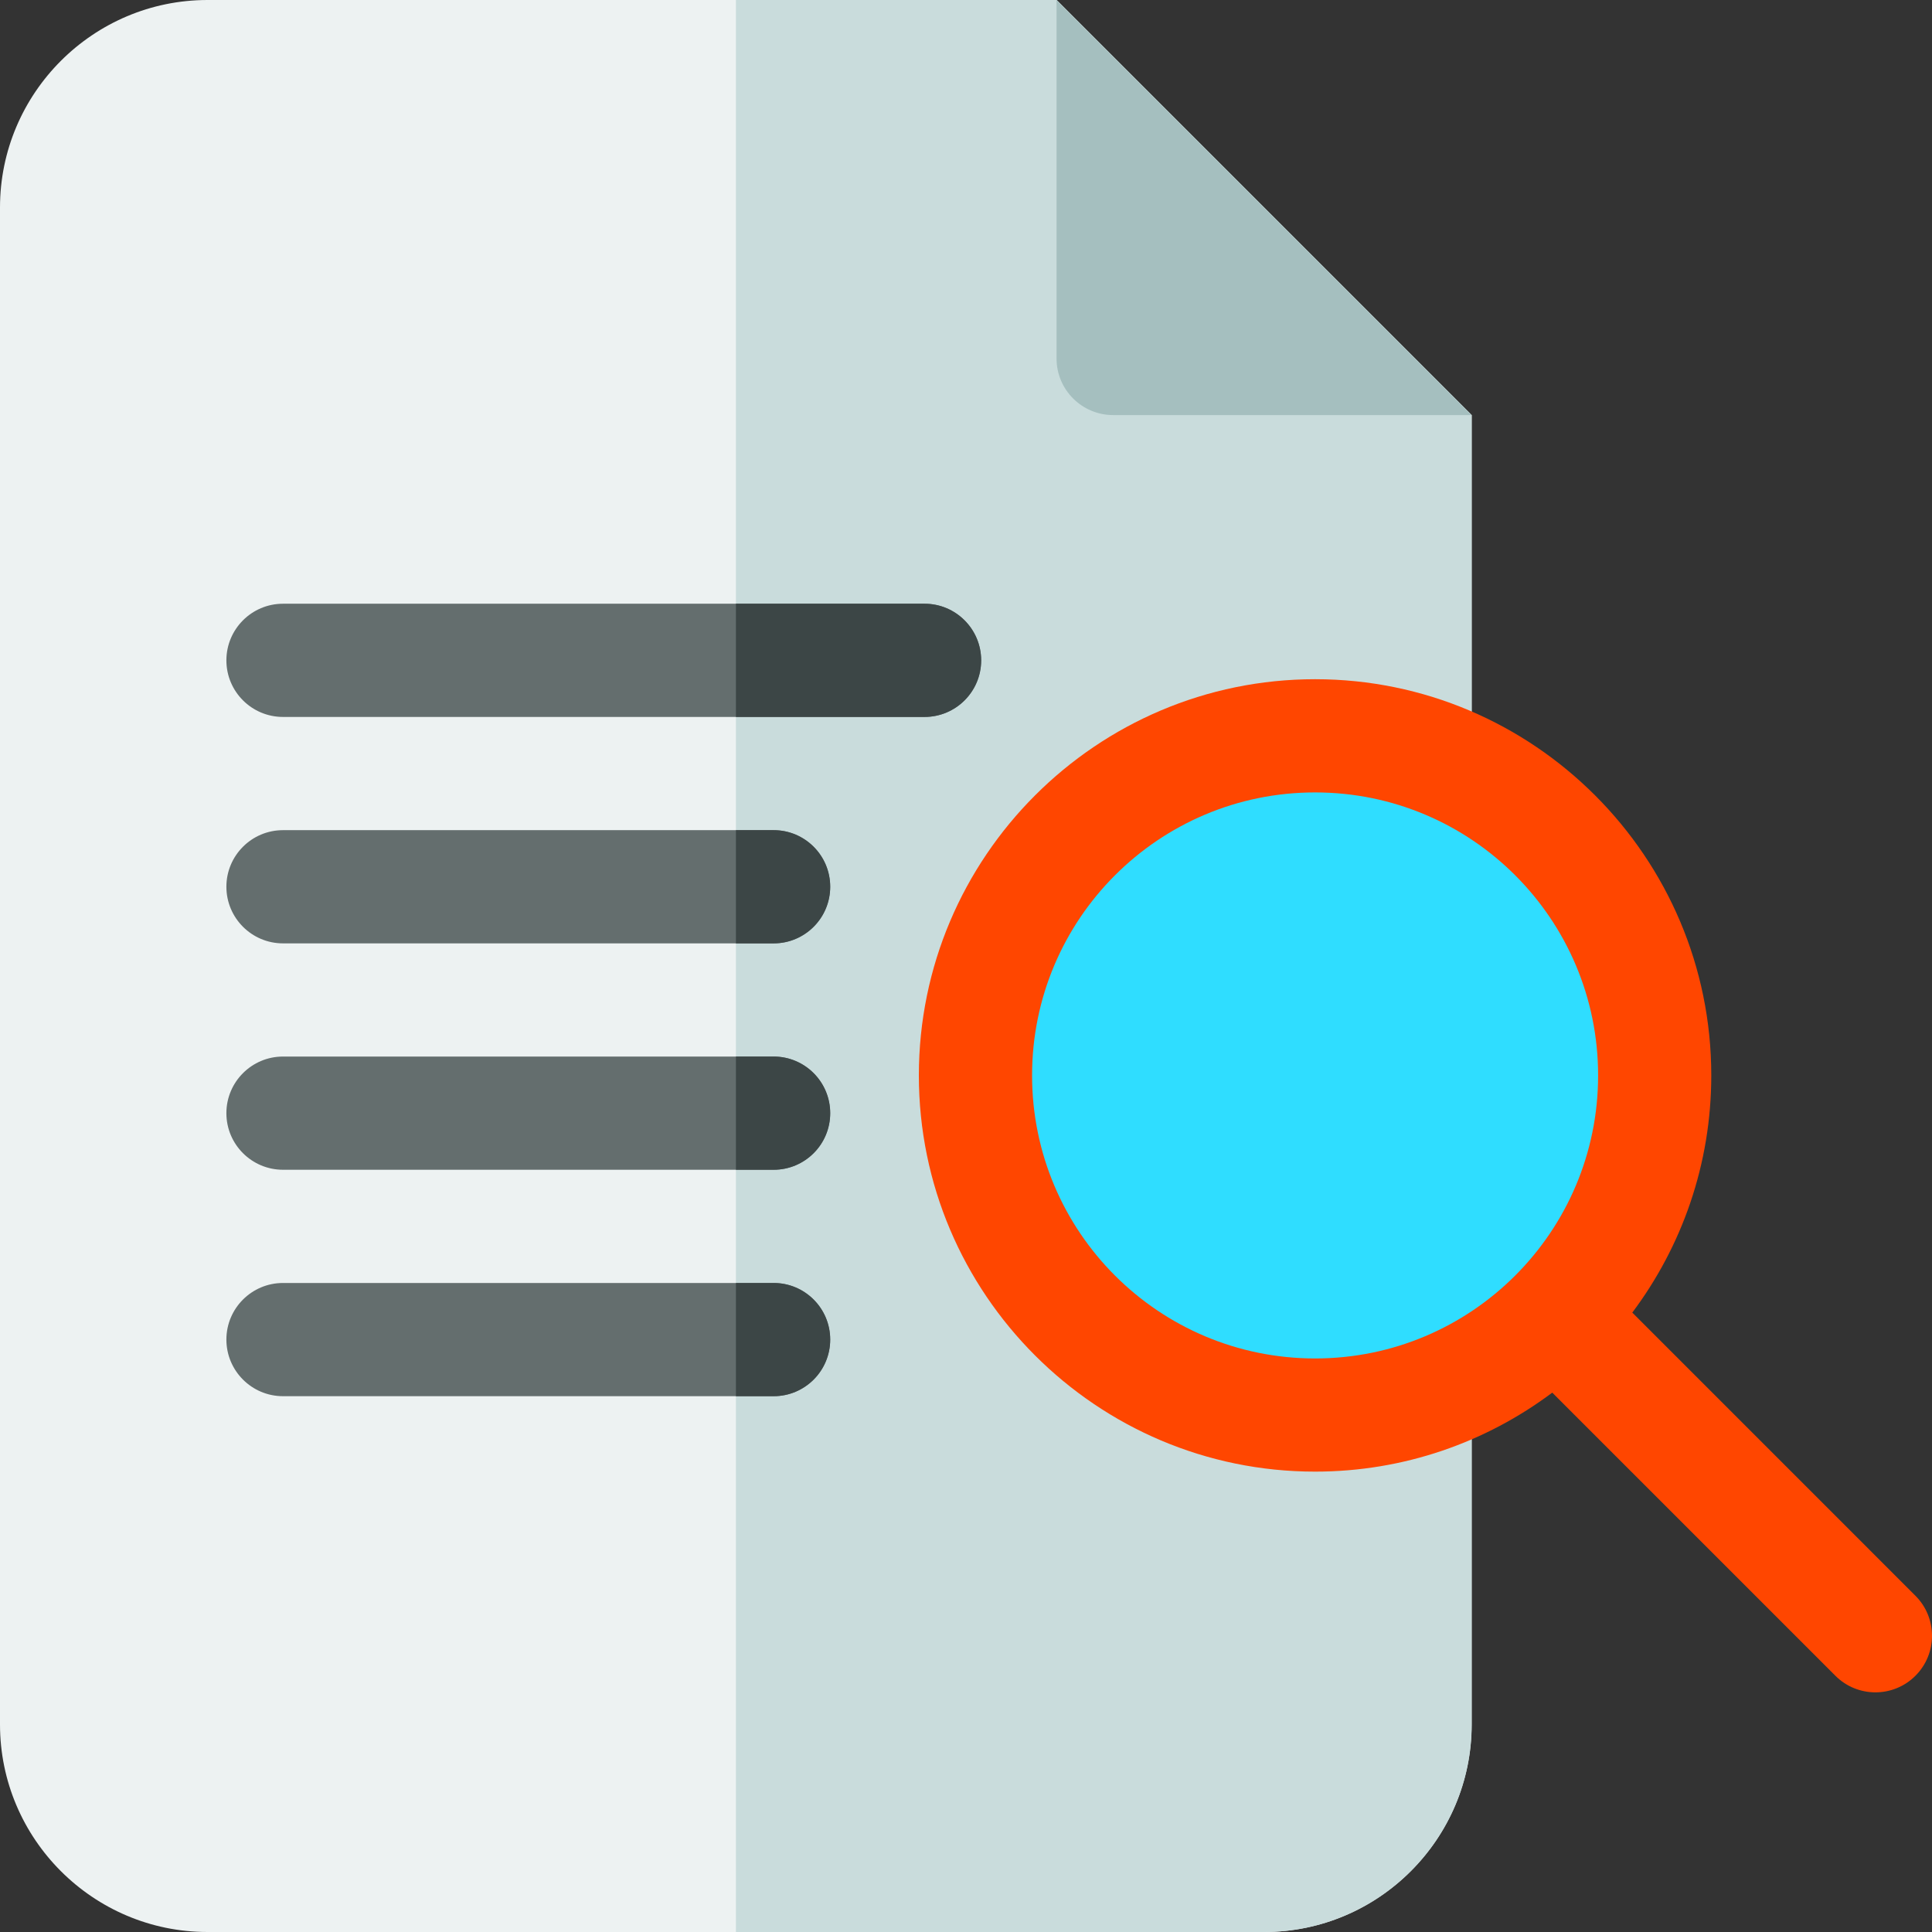<svg width="45" height="45" viewBox="0 0 45 45" fill="none" xmlns="http://www.w3.org/2000/svg">
<rect x="0" y="0" width="45" height="45" fill="#333333" stroke="none"/>
<g clip-path="url(#clip0_7688_50046)">
<path d="M24.609 0H4.834C2.169 0 0 2.169 0 4.834V40.166C0 42.831 2.169 45 4.834 45H29.443C32.109 45 34.277 42.831 34.277 40.166V9.668L24.609 0Z" fill="#EDF2F2"/>
<path d="M24.611 0H17.141V45H29.445C32.111 45 34.279 42.831 34.279 40.166V9.668L24.611 0Z" fill="#C9DCDC"/>
<path d="M24.609 0V8.35C24.609 9.078 25.2 9.668 25.928 9.668H34.277L24.609 0Z" fill="#A5BFBF"/>
<path d="M21.533 16.699H6.592C5.864 16.699 5.273 16.109 5.273 15.381C5.273 14.653 5.864 14.062 6.592 14.062H21.533C22.261 14.062 22.852 14.653 22.852 15.381C22.852 16.109 22.261 16.699 21.533 16.699Z" fill="#646E6E"/>
<path d="M18.018 21.973H6.592C5.864 21.973 5.273 21.382 5.273 20.654C5.273 19.926 5.864 19.336 6.592 19.336H18.018C18.746 19.336 19.336 19.926 19.336 20.654C19.336 21.382 18.746 21.973 18.018 21.973Z" fill="#646E6E"/>
<path d="M18.018 27.246H6.592C5.864 27.246 5.273 26.656 5.273 25.928C5.273 25.2 5.864 24.609 6.592 24.609H18.018C18.746 24.609 19.336 25.2 19.336 25.928C19.336 26.656 18.746 27.246 18.018 27.246Z" fill="#646E6E"/>
<path d="M18.018 32.52H6.592C5.864 32.52 5.273 31.929 5.273 31.201C5.273 30.473 5.864 29.883 6.592 29.883H18.018C18.746 29.883 19.336 30.473 19.336 31.201C19.336 31.929 18.746 32.52 18.018 32.52Z" fill="#646E6E"/>
<path d="M21.535 14.062H17.141V16.699H21.535C22.263 16.699 22.854 16.109 22.854 15.381C22.854 14.653 22.263 14.062 21.535 14.062Z" fill="#3C4646"/>
<path d="M18.02 21.973C18.748 21.973 19.338 21.382 19.338 20.654C19.338 19.926 18.748 19.336 18.02 19.336H17.141V21.973H18.02Z" fill="#3C4646"/>
<path d="M18.02 27.246C18.748 27.246 19.338 26.656 19.338 25.928C19.338 25.2 18.748 24.609 18.02 24.609H17.141V27.246H18.02Z" fill="#3C4646"/>
<path d="M18.02 32.52C18.748 32.52 19.338 31.929 19.338 31.201C19.338 30.473 18.748 29.883 18.02 29.883H17.141V32.52H18.02Z" fill="#3C4646"/>
<path d="M44.614 37.168L38.019 30.573C39.174 29.032 39.859 27.119 39.859 25.049C39.859 19.96 35.719 15.82 30.631 15.82C25.542 15.82 21.402 19.96 21.402 25.049C21.402 30.137 25.542 34.277 30.631 34.277C32.701 34.277 34.614 33.592 36.155 32.437L42.75 39.032C43.007 39.289 43.345 39.418 43.682 39.418C44.019 39.418 44.357 39.289 44.614 39.032C45.129 38.517 45.129 37.683 44.614 37.168Z" fill="#FF4600"/>
<path d="M30.631 31.641C34.271 31.641 37.223 28.689 37.223 25.049C37.223 21.408 34.271 18.457 30.631 18.457C26.99 18.457 24.039 21.408 24.039 25.049C24.039 28.689 26.99 31.641 30.631 31.641Z" fill="#2FDDFF"/>
</g>
<defs>
<clipPath id="clip0_7688_50046">
<rect width="45" height="45" fill="white"/>
</clipPath>
</defs>
</svg>
